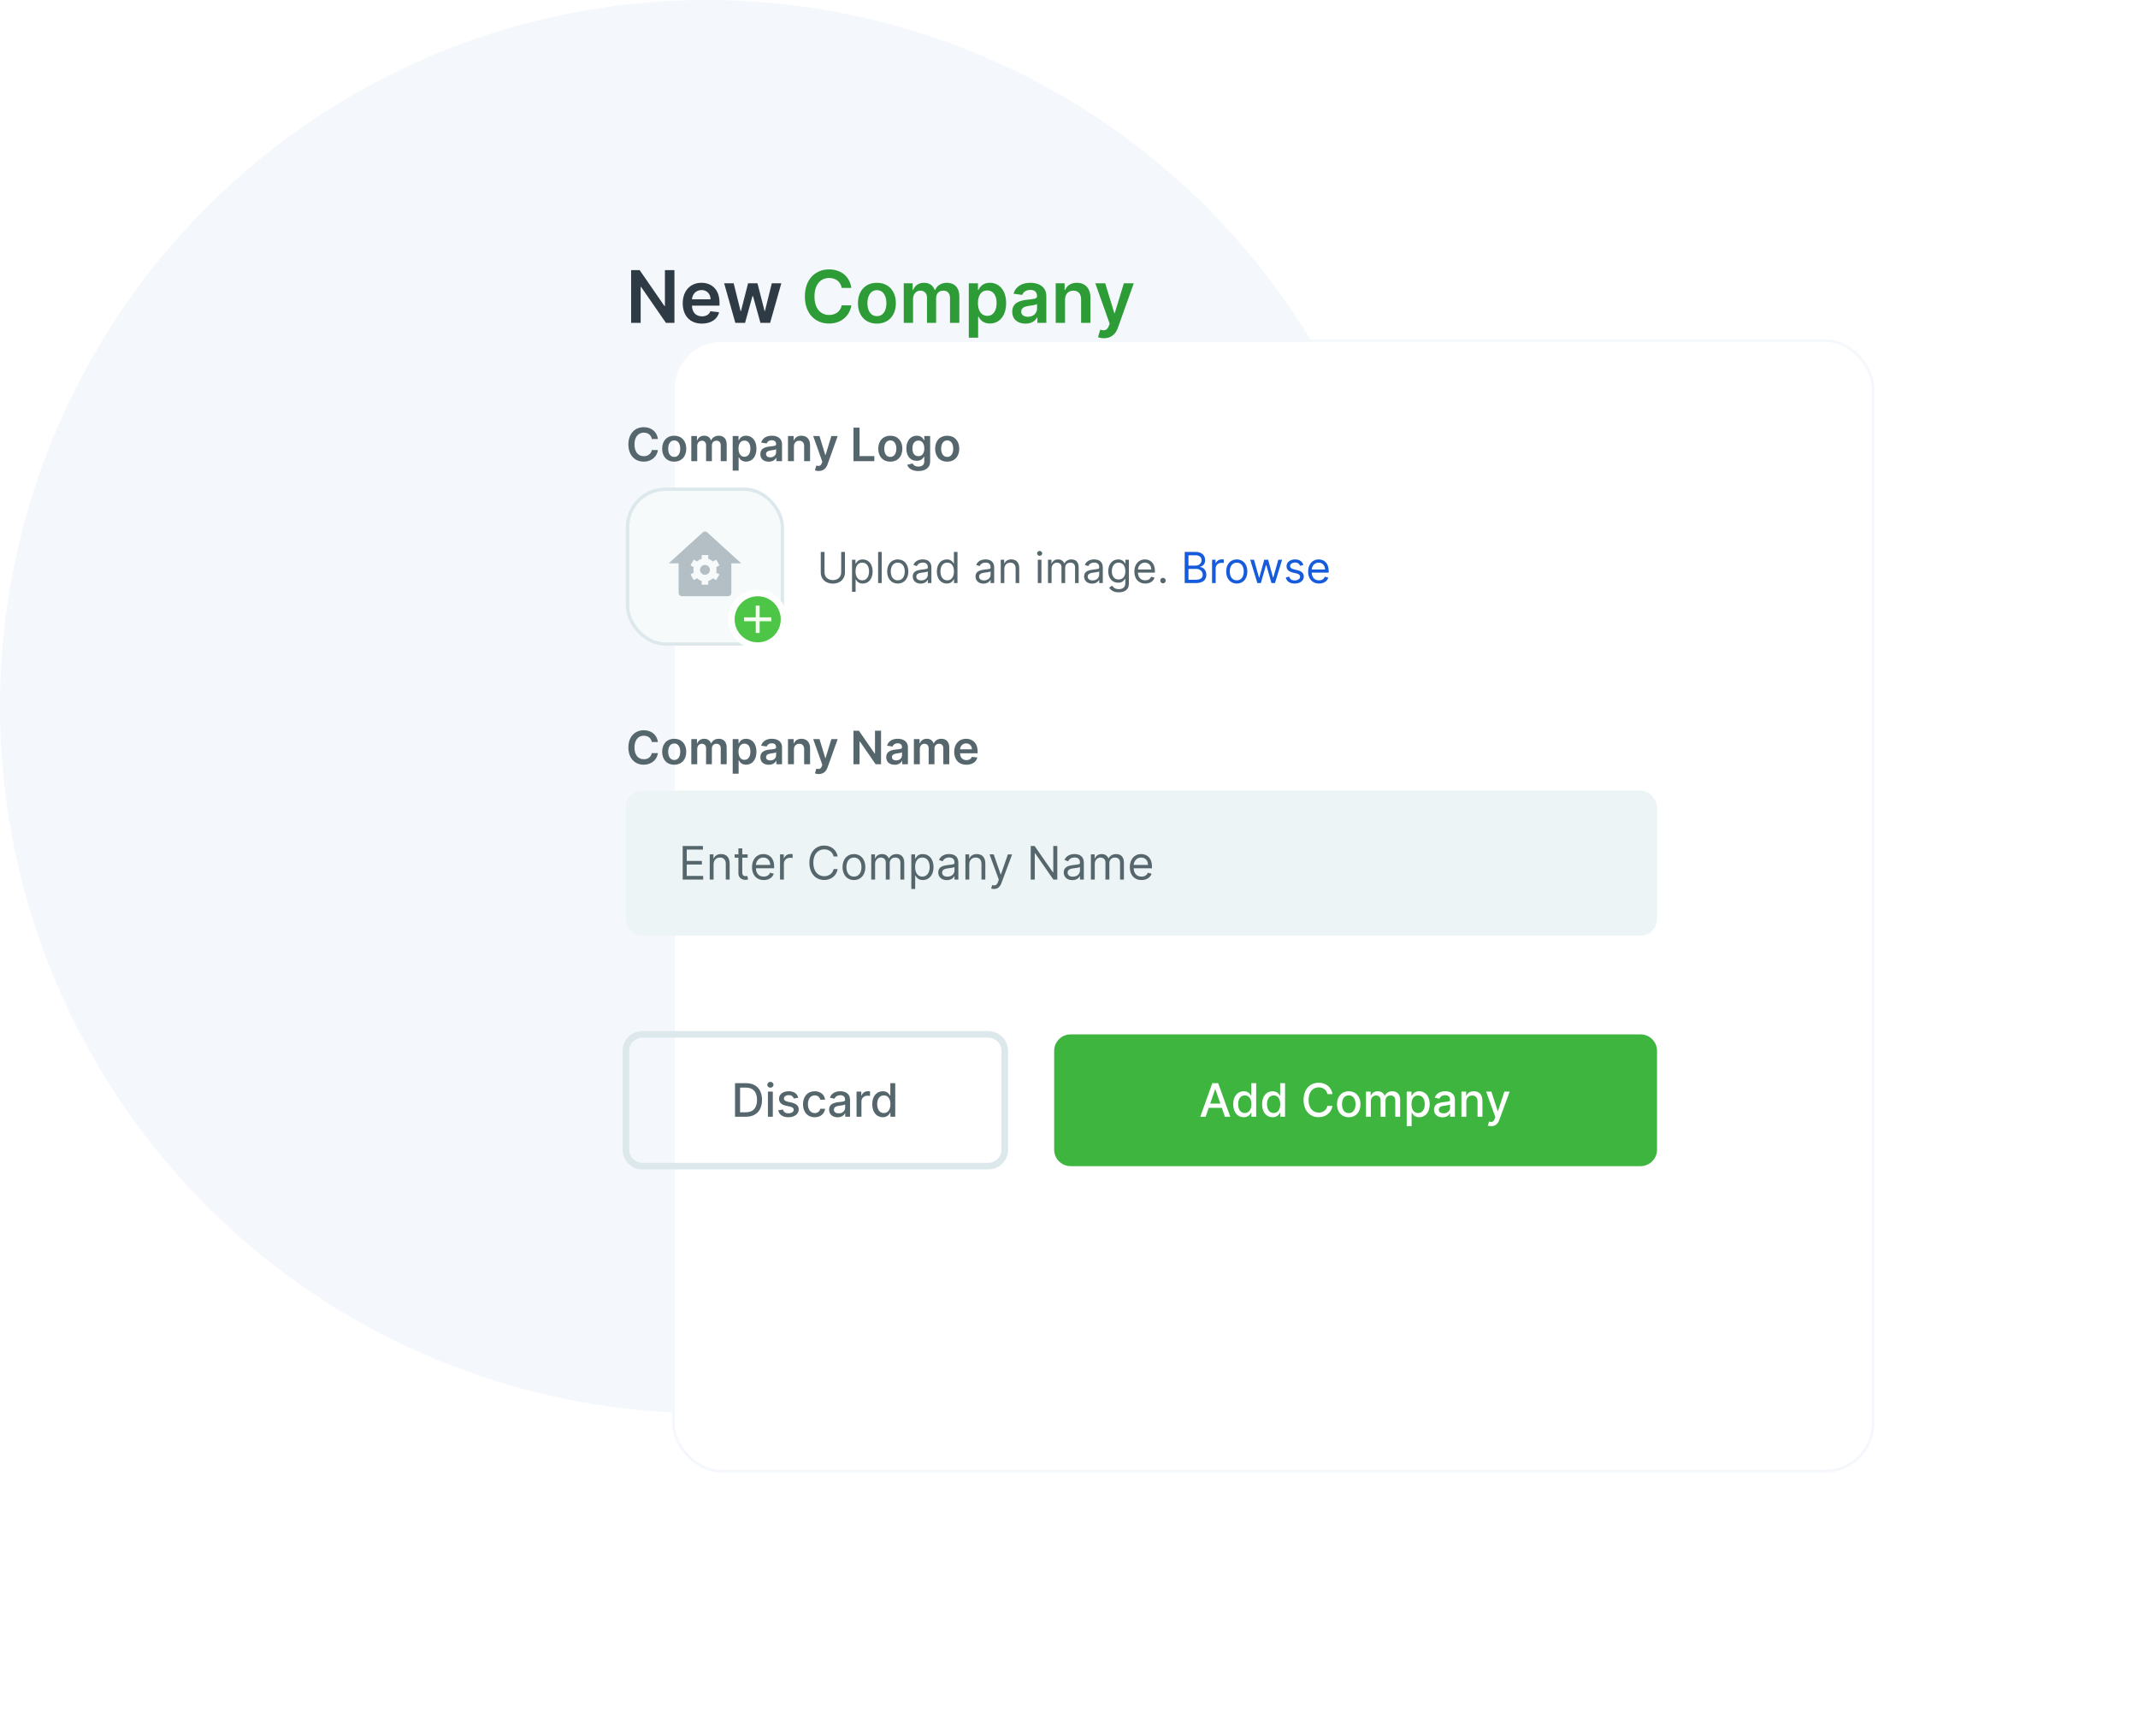 <svg width="649" height="527" viewBox="0 0 649 527" fill="none" xmlns="http://www.w3.org/2000/svg">
<circle cx="214.5" cy="214.5" r="214.5" fill="#F4F7FB"/>
<g filter="url(#filter0_d)">
<rect x="164" y="43" width="365" height="344" rx="15" fill="white"/>
<rect x="164.4" y="43.4" width="364.2" height="343.2" rx="14.6" stroke="#F4F7FB" stroke-width="0.8"/>
</g>
<path d="M204.727 82H201.844V92.906H201.703L194.172 82H191.578V98H194.477V87.102H194.609L202.148 98H204.727V82ZM213.072 98.234C215.869 98.234 217.791 96.867 218.291 94.781L215.65 94.484C215.268 95.5 214.33 96.031 213.111 96.031C211.283 96.031 210.072 94.828 210.049 92.773H218.408V91.906C218.408 87.695 215.877 85.844 212.924 85.844C209.486 85.844 207.244 88.367 207.244 92.07C207.244 95.836 209.455 98.234 213.072 98.234ZM210.057 90.867C210.143 89.336 211.275 88.047 212.963 88.047C214.588 88.047 215.682 89.234 215.697 90.867H210.057ZM223.213 98H226.166L228.416 89.891H228.58L230.83 98H233.775L237.174 86H234.283L232.205 94.391H232.088L229.932 86H227.08L224.924 94.438H224.814L222.705 86H219.822L223.213 98Z" fill="#2E3B44"/>
<path d="M258.426 87.398C257.934 83.844 255.199 81.781 251.652 81.781C247.473 81.781 244.324 84.828 244.324 90C244.324 95.164 247.434 98.219 251.652 98.219C255.457 98.219 257.98 95.758 258.426 92.703L255.504 92.688C255.137 94.562 253.605 95.617 251.691 95.617C249.098 95.617 247.238 93.672 247.238 90C247.238 86.391 249.082 84.383 251.699 84.383C253.645 84.383 255.168 85.484 255.504 87.398H258.426ZM266.189 98.234C269.705 98.234 271.939 95.758 271.939 92.047C271.939 88.328 269.705 85.844 266.189 85.844C262.674 85.844 260.439 88.328 260.439 92.047C260.439 95.758 262.674 98.234 266.189 98.234ZM266.205 95.969C264.26 95.969 263.307 94.234 263.307 92.039C263.307 89.844 264.26 88.086 266.205 88.086C268.119 88.086 269.072 89.844 269.072 92.039C269.072 94.234 268.119 95.969 266.205 95.969ZM274.34 98H277.168V90.703C277.168 89.227 278.152 88.227 279.371 88.227C280.566 88.227 281.387 89.031 281.387 90.266V98H284.16V90.516C284.16 89.164 284.965 88.227 286.332 88.227C287.473 88.227 288.379 88.898 288.379 90.383V98H291.215V89.945C291.215 87.266 289.668 85.844 287.465 85.844C285.723 85.844 284.395 86.703 283.863 88.039H283.738C283.277 86.68 282.113 85.844 280.496 85.844C278.887 85.844 277.684 86.672 277.184 88.039H277.043V86H274.34V98ZM294.084 102.5H296.912V96.109H297.029C297.475 96.984 298.404 98.211 300.467 98.211C303.295 98.211 305.412 95.969 305.412 92.016C305.412 88.016 303.232 85.844 300.459 85.844C298.342 85.844 297.459 87.117 297.029 87.984H296.865V86H294.084V102.5ZM296.857 92C296.857 89.672 297.857 88.164 299.678 88.164C301.561 88.164 302.529 89.766 302.529 92C302.529 94.25 301.545 95.891 299.678 95.891C297.873 95.891 296.857 94.328 296.857 92ZM311.287 98.242C313.17 98.242 314.295 97.359 314.811 96.352H314.904V98H317.623V89.969C317.623 86.797 315.037 85.844 312.748 85.844C310.225 85.844 308.287 86.969 307.662 89.156L310.303 89.531C310.584 88.711 311.381 88.008 312.764 88.008C314.076 88.008 314.795 88.68 314.795 89.859V89.906C314.795 90.719 313.943 90.758 311.826 90.984C309.498 91.234 307.271 91.93 307.271 94.633C307.271 96.992 308.998 98.242 311.287 98.242ZM312.021 96.164C310.842 96.164 309.998 95.625 309.998 94.586C309.998 93.5 310.943 93.047 312.209 92.867C312.951 92.766 314.436 92.578 314.803 92.281V93.695C314.803 95.031 313.725 96.164 312.021 96.164ZM323.295 90.969C323.295 89.234 324.342 88.234 325.834 88.234C327.295 88.234 328.17 89.195 328.17 90.797V98H330.998V90.359C331.006 87.484 329.365 85.844 326.889 85.844C325.092 85.844 323.857 86.703 323.311 88.039H323.17V86H320.467V98H323.295V90.969ZM335.1 102.672C337.287 102.672 338.646 101.453 339.318 99.562L344.162 86H341.154L338.381 95.062H338.256L335.49 86H332.49L336.842 98.25L336.561 99.016C336.029 100.336 335.209 100.445 333.975 100.086L333.318 102.352C333.639 102.484 334.271 102.672 335.1 102.672Z" fill="#2D9B36"/>
<path d="M320 319C320 316.239 322.239 314 325 314H498C500.761 314 503 316.239 503 319V349C503 351.761 500.761 354 498 354H325C322.239 354 320 351.761 320 349V319Z" fill="#3EB53E"/>
<path d="M365.979 339L366.913 336.305H370.891L371.82 339H373.451L369.787 328.818H368.012L364.348 339H365.979ZM367.361 335.013L368.862 330.668H368.942L370.443 335.013H367.361ZM377.538 339.149C378.93 339.149 379.477 338.299 379.745 337.812H379.869V339H381.321V328.818H379.835V332.602H379.745C379.477 332.129 378.969 331.264 377.548 331.264C375.703 331.264 374.346 332.721 374.346 335.197C374.346 337.668 375.683 339.149 377.538 339.149ZM377.866 337.881C376.538 337.881 375.847 336.713 375.847 335.182C375.847 333.665 376.523 332.527 377.866 332.527C379.163 332.527 379.859 333.586 379.859 335.182C379.859 336.788 379.148 337.881 377.866 337.881ZM386.301 339.149C387.693 339.149 388.24 338.299 388.509 337.812H388.633V339H390.085V328.818H388.598V332.602H388.509C388.24 332.129 387.733 331.264 386.311 331.264C384.467 331.264 383.11 332.721 383.11 335.197C383.11 337.668 384.447 339.149 386.301 339.149ZM386.629 337.881C385.302 337.881 384.611 336.713 384.611 335.182C384.611 333.665 385.287 332.527 386.629 332.527C387.927 332.527 388.623 333.586 388.623 335.182C388.623 336.788 387.912 337.881 386.629 337.881ZM404.487 332.129C404.139 329.952 402.434 328.679 400.281 328.679C397.646 328.679 395.703 330.653 395.703 333.909C395.703 337.165 397.637 339.139 400.281 339.139C402.519 339.139 404.154 337.737 404.487 335.724L402.936 335.719C402.673 337.021 401.579 337.737 400.291 337.737C398.546 337.737 397.229 336.4 397.229 333.909C397.229 331.438 398.541 330.081 400.296 330.081C401.594 330.081 402.683 330.812 402.936 332.129H404.487ZM409.423 339.154C411.576 339.154 412.983 337.578 412.983 335.217C412.983 332.84 411.576 331.264 409.423 331.264C407.27 331.264 405.863 332.84 405.863 335.217C405.863 337.578 407.27 339.154 409.423 339.154ZM409.428 337.906C408.021 337.906 407.365 336.678 407.365 335.212C407.365 333.75 408.021 332.507 409.428 332.507C410.825 332.507 411.481 333.75 411.481 335.212C411.481 336.678 410.825 337.906 409.428 337.906ZM414.642 339H416.128V334.292C416.128 333.263 416.849 332.547 417.694 332.547C418.52 332.547 419.091 333.094 419.091 333.924V339H420.573V334.133C420.573 333.213 421.135 332.547 422.104 332.547C422.89 332.547 423.536 332.984 423.536 334.018V339H425.023V333.879C425.023 332.134 424.048 331.264 422.666 331.264C421.567 331.264 420.742 331.791 420.374 332.607H420.295C419.961 331.771 419.26 331.264 418.241 331.264C417.232 331.264 416.481 331.766 416.163 332.607H416.069V331.364H414.642V339ZM427.015 341.864H428.501V337.812H428.591C428.859 338.299 429.406 339.149 430.798 339.149C432.648 339.149 433.99 337.668 433.99 335.197C433.99 332.721 432.628 331.264 430.783 331.264C429.366 331.264 428.854 332.129 428.591 332.602H428.467V331.364H427.015V341.864ZM428.472 335.182C428.472 333.586 429.168 332.527 430.465 332.527C431.812 332.527 432.489 333.665 432.489 335.182C432.489 336.713 431.793 337.881 430.465 337.881C429.188 337.881 428.472 336.788 428.472 335.182ZM437.878 339.169C439.141 339.169 439.852 338.528 440.135 337.956H440.195V339H441.646V333.929C441.646 331.707 439.896 331.264 438.683 331.264C437.301 331.264 436.028 331.821 435.531 333.213L436.928 333.531C437.147 332.989 437.704 332.467 438.703 332.467C439.663 332.467 440.155 332.969 440.155 333.835V333.869C440.155 334.411 439.598 334.401 438.226 334.56C436.779 334.729 435.298 335.107 435.298 336.842C435.298 338.344 436.426 339.169 437.878 339.169ZM438.201 337.976C437.361 337.976 436.754 337.598 436.754 336.862C436.754 336.067 437.46 335.783 438.32 335.669C438.803 335.604 439.946 335.475 440.16 335.261V336.246C440.16 337.151 439.439 337.976 438.201 337.976ZM445.113 334.466C445.113 333.248 445.858 332.552 446.893 332.552C447.902 332.552 448.513 333.213 448.513 334.322V339H450V334.143C450 332.254 448.961 331.264 447.4 331.264C446.251 331.264 445.501 331.796 445.148 332.607H445.053V331.364H443.626V339H445.113V334.466ZM452.66 341.864C453.888 341.864 454.663 341.222 455.106 340.019L458.263 331.379L456.657 331.364L454.723 337.29H454.643L452.709 331.364H451.118L453.912 339.099L453.729 339.607C453.351 340.621 452.819 340.705 452.003 340.482L451.645 341.7C451.824 341.779 452.212 341.864 452.66 341.864Z" fill="white"/>
<path d="M226.415 339C229.517 339 231.312 337.076 231.312 333.894C231.312 330.727 229.517 328.818 226.519 328.818H223.119V339H226.415ZM224.655 337.658V330.161H226.425C228.652 330.161 229.8 331.493 229.8 333.894C229.8 336.305 228.652 337.658 226.33 337.658H224.655ZM233.103 339H234.589V331.364H233.103V339ZM233.854 330.185C234.366 330.185 234.793 329.788 234.793 329.3C234.793 328.813 234.366 328.411 233.854 328.411C233.336 328.411 232.914 328.813 232.914 329.3C232.914 329.788 233.336 330.185 233.854 330.185ZM242.311 333.228C242.003 332.04 241.074 331.264 239.423 331.264C237.698 331.264 236.475 332.174 236.475 333.526C236.475 334.61 237.131 335.331 238.563 335.649L239.855 335.933C240.591 336.097 240.934 336.425 240.934 336.902C240.934 337.494 240.303 337.956 239.328 337.956C238.439 337.956 237.867 337.573 237.688 336.822L236.251 337.041C236.5 338.393 237.623 339.154 239.338 339.154C241.183 339.154 242.461 338.175 242.461 336.793C242.461 335.714 241.775 335.048 240.373 334.724L239.159 334.446C238.319 334.247 237.956 333.964 237.961 333.447C237.956 332.86 238.593 332.442 239.438 332.442C240.363 332.442 240.79 332.955 240.964 333.467L242.311 333.228ZM247.312 339.154C249.116 339.154 250.285 338.07 250.449 336.584H249.002C248.813 337.409 248.172 337.896 247.322 337.896C246.064 337.896 245.253 336.847 245.253 335.182C245.253 333.546 246.079 332.517 247.322 332.517C248.266 332.517 248.843 333.114 249.002 333.83H250.449C250.29 332.288 249.032 331.264 247.297 331.264C245.144 331.264 243.752 332.885 243.752 335.217C243.752 337.518 245.094 339.154 247.312 339.154ZM254.261 339.169C255.523 339.169 256.234 338.528 256.518 337.956H256.577V339H258.029V333.929C258.029 331.707 256.279 331.264 255.066 331.264C253.684 331.264 252.411 331.821 251.914 333.213L253.311 333.531C253.53 332.989 254.087 332.467 255.086 332.467C256.045 332.467 256.538 332.969 256.538 333.835V333.869C256.538 334.411 255.981 334.401 254.609 334.56C253.162 334.729 251.68 335.107 251.68 336.842C251.68 338.344 252.809 339.169 254.261 339.169ZM254.584 337.976C253.744 337.976 253.137 337.598 253.137 336.862C253.137 336.067 253.843 335.783 254.703 335.669C255.185 335.604 256.329 335.475 256.543 335.261V336.246C256.543 337.151 255.822 337.976 254.584 337.976ZM260.009 339H261.496V334.337C261.496 333.337 262.266 332.616 263.32 332.616C263.628 332.616 263.976 332.671 264.096 332.706V331.284C263.947 331.264 263.653 331.249 263.464 331.249C262.569 331.249 261.804 331.756 261.525 332.577H261.446V331.364H260.009V339ZM267.967 339.149C269.359 339.149 269.906 338.299 270.175 337.812H270.299V339H271.751V328.818H270.264V332.602H270.175C269.906 332.129 269.399 331.264 267.977 331.264C266.133 331.264 264.776 332.721 264.776 335.197C264.776 337.668 266.113 339.149 267.967 339.149ZM268.295 337.881C266.968 337.881 266.277 336.713 266.277 335.182C266.277 333.665 266.953 332.527 268.295 332.527C269.593 332.527 270.289 333.586 270.289 335.182C270.289 336.788 269.578 337.881 268.295 337.881Z" fill="#56666D"/>
<path d="M195 315H300V313H195V315ZM304 319V349H306V319H304ZM300 353H195V355H300V353ZM191 349V319H189V349H191ZM195 353C192.791 353 191 351.209 191 349H189C189 352.314 191.686 355 195 355V353ZM304 349C304 351.209 302.209 353 300 353V355C303.314 355 306 352.314 306 349H304ZM300 315C302.209 315 304 316.791 304 319H306C306 315.686 303.314 313 300 313V315ZM195 313C191.686 313 189 315.686 189 319H191C191 316.791 192.791 315 195 315V313Z" fill="#DCE8EB"/>
<path d="M255.349 167.545V173.713C255.349 175.098 254.398 176.095 252.82 176.095C251.241 176.095 250.29 175.098 250.29 173.713V167.545H249.145V173.805C249.145 175.744 250.594 177.166 252.82 177.166C255.045 177.166 256.494 175.744 256.494 173.805V167.545H255.349ZM258.633 179.659H259.722V175.911H259.815C260.055 176.298 260.516 177.148 261.883 177.148C263.656 177.148 264.893 175.726 264.893 173.473C264.893 171.239 263.656 169.817 261.864 169.817C260.479 169.817 260.055 170.666 259.815 171.036H259.685V169.909H258.633V179.659ZM259.704 173.455C259.704 171.866 260.406 170.795 261.735 170.795C263.12 170.795 263.803 171.959 263.803 173.455C263.803 174.969 263.102 176.169 261.735 176.169C260.424 176.169 259.704 175.061 259.704 173.455ZM267.644 167.545H266.555V177H267.644V167.545ZM272.52 177.148C274.441 177.148 275.733 175.689 275.733 173.491C275.733 171.276 274.441 169.817 272.52 169.817C270.6 169.817 269.307 171.276 269.307 173.491C269.307 175.689 270.6 177.148 272.52 177.148ZM272.52 176.169C271.062 176.169 270.397 174.913 270.397 173.491C270.397 172.07 271.062 170.795 272.52 170.795C273.979 170.795 274.644 172.07 274.644 173.491C274.644 174.913 273.979 176.169 272.52 176.169ZM279.483 177.166C280.72 177.166 281.367 176.501 281.588 176.04H281.644V177H282.733V172.328C282.733 170.075 281.016 169.817 280.111 169.817C279.04 169.817 277.821 170.186 277.267 171.479L278.301 171.848C278.541 171.331 279.109 170.777 280.148 170.777C281.15 170.777 281.644 171.308 281.644 172.217V172.254C281.644 172.781 281.108 172.734 279.816 172.901C278.5 173.071 277.064 173.362 277.064 174.987C277.064 176.372 278.135 177.166 279.483 177.166ZM279.649 176.188C278.782 176.188 278.154 175.8 278.154 175.043C278.154 174.212 278.911 173.953 279.76 173.842C280.222 173.787 281.459 173.658 281.644 173.436V174.433C281.644 175.32 280.942 176.188 279.649 176.188ZM287.399 177.148C288.766 177.148 289.227 176.298 289.468 175.911H289.597V177H290.649V167.545H289.56V171.036H289.468C289.227 170.666 288.803 169.817 287.418 169.817C285.627 169.817 284.389 171.239 284.389 173.473C284.389 175.726 285.627 177.148 287.399 177.148ZM287.547 176.169C286.181 176.169 285.479 174.969 285.479 173.455C285.479 171.959 286.162 170.795 287.547 170.795C288.877 170.795 289.578 171.866 289.578 173.455C289.578 175.061 288.858 176.169 287.547 176.169ZM298.539 177.166C299.776 177.166 300.422 176.501 300.644 176.04H300.699V177H301.789V172.328C301.789 170.075 300.072 169.817 299.167 169.817C298.096 169.817 296.877 170.186 296.323 171.479L297.357 171.848C297.597 171.331 298.165 170.777 299.204 170.777C300.205 170.777 300.699 171.308 300.699 172.217V172.254C300.699 172.781 300.164 172.734 298.871 172.901C297.556 173.071 296.12 173.362 296.12 174.987C296.12 176.372 297.191 177.166 298.539 177.166ZM298.705 176.188C297.837 176.188 297.209 175.8 297.209 175.043C297.209 174.212 297.966 173.953 298.816 173.842C299.278 173.787 300.515 173.658 300.699 173.436V174.433C300.699 175.32 299.998 176.188 298.705 176.188ZM304.867 172.734C304.867 171.497 305.633 170.795 306.677 170.795C307.688 170.795 308.302 171.456 308.302 172.568V177H309.391V172.494C309.391 170.685 308.426 169.817 306.991 169.817C305.919 169.817 305.255 170.297 304.922 171.017H304.83V169.909H303.777V177H304.867V172.734ZM315.038 177H316.128V169.909H315.038V177ZM315.592 168.727C316.017 168.727 316.368 168.395 316.368 167.989C316.368 167.582 316.017 167.25 315.592 167.25C315.167 167.25 314.817 167.582 314.817 167.989C314.817 168.395 315.167 168.727 315.592 168.727ZM318.123 177H319.213V172.568C319.213 171.529 319.97 170.795 320.819 170.795C321.646 170.795 322.223 171.336 322.223 172.143V177H323.331V172.384C323.331 171.469 323.903 170.795 324.9 170.795C325.676 170.795 326.34 171.206 326.34 172.254V177H327.43V172.254C327.43 170.588 326.534 169.817 325.269 169.817C324.254 169.817 323.511 170.283 323.146 171.017H323.072C322.721 170.26 322.103 169.817 321.17 169.817C320.247 169.817 319.563 170.26 319.268 171.017H319.176V169.909H318.123V177ZM331.509 177.166C332.746 177.166 333.392 176.501 333.614 176.04H333.669V177H334.759V172.328C334.759 170.075 333.041 169.817 332.136 169.817C331.065 169.817 329.847 170.186 329.293 171.479L330.327 171.848C330.567 171.331 331.135 170.777 332.173 170.777C333.175 170.777 333.669 171.308 333.669 172.217V172.254C333.669 172.781 333.134 172.734 331.841 172.901C330.525 173.071 329.09 173.362 329.09 174.987C329.09 176.372 330.161 177.166 331.509 177.166ZM331.675 176.188C330.807 176.188 330.179 175.8 330.179 175.043C330.179 174.212 330.936 173.953 331.786 173.842C332.247 173.787 333.484 173.658 333.669 173.436V174.433C333.669 175.32 332.967 176.188 331.675 176.188ZM339.609 179.807C341.308 179.807 342.675 179.031 342.675 177.203V169.909H341.622V171.036H341.511C341.271 170.666 340.828 169.817 339.443 169.817C337.652 169.817 336.415 171.239 336.415 173.418C336.415 175.634 337.707 176.889 339.425 176.889C340.81 176.889 341.253 176.077 341.493 175.689H341.585V177.129C341.585 178.311 340.754 178.847 339.609 178.847C338.321 178.847 337.869 178.168 337.578 177.776L336.71 178.385C337.153 179.128 338.026 179.807 339.609 179.807ZM339.572 175.911C338.206 175.911 337.504 174.876 337.504 173.399C337.504 171.959 338.188 170.795 339.572 170.795C340.902 170.795 341.604 171.866 341.604 173.399C341.604 174.969 340.884 175.911 339.572 175.911ZM347.642 177.148C349.082 177.148 350.135 176.428 350.467 175.357L349.415 175.061C349.138 175.8 348.496 176.169 347.642 176.169C346.363 176.169 345.482 175.343 345.431 173.824H350.578V173.362C350.578 170.722 349.009 169.817 347.531 169.817C345.611 169.817 344.337 171.331 344.337 173.51C344.337 175.689 345.592 177.148 347.642 177.148ZM345.431 172.882C345.505 171.779 346.285 170.795 347.531 170.795C348.713 170.795 349.47 171.682 349.47 172.882H345.431ZM353.029 177.074C353.487 177.074 353.86 176.7 353.86 176.243C353.86 175.786 353.487 175.412 353.029 175.412C352.572 175.412 352.199 175.786 352.199 176.243C352.199 176.7 352.572 177.074 353.029 177.074Z" fill="#56666D"/>
<path d="M359.619 177H363.036C365.27 177 366.193 175.911 366.193 174.489C366.193 172.993 365.159 172.18 364.291 172.125V172.033C365.104 171.811 365.824 171.276 365.824 170.057C365.824 168.672 364.901 167.545 362.925 167.545H359.619V177ZM360.764 175.984V172.697H363.091C364.328 172.697 365.104 173.528 365.104 174.489C365.104 175.32 364.531 175.984 363.036 175.984H360.764ZM360.764 171.7V168.561H362.925C364.181 168.561 364.735 169.226 364.735 170.057C364.735 171.054 363.922 171.7 362.888 171.7H360.764ZM367.927 177H369.016V172.513C369.016 171.553 369.773 170.851 370.808 170.851C371.098 170.851 371.398 170.906 371.472 170.925V169.817C371.348 169.808 371.061 169.798 370.9 169.798C370.05 169.798 369.312 170.278 369.053 170.98H368.979V169.909H367.927V177ZM375.429 177.148C377.349 177.148 378.642 175.689 378.642 173.491C378.642 171.276 377.349 169.817 375.429 169.817C373.508 169.817 372.216 171.276 372.216 173.491C372.216 175.689 373.508 177.148 375.429 177.148ZM375.429 176.169C373.97 176.169 373.305 174.913 373.305 173.491C373.305 172.07 373.97 170.795 375.429 170.795C376.887 170.795 377.552 172.07 377.552 173.491C377.552 174.913 376.887 176.169 375.429 176.169ZM381.67 177H382.741L384.292 171.553H384.403L385.954 177H387.025L389.186 169.909H388.041L386.508 175.32H386.434L384.939 169.909H383.775L382.261 175.338H382.187L380.654 169.909H379.51L381.67 177ZM395.649 171.497C395.307 170.491 394.541 169.817 393.137 169.817C391.642 169.817 390.534 170.666 390.534 171.866C390.534 172.845 391.115 173.501 392.417 173.805L393.599 174.082C394.315 174.249 394.652 174.59 394.652 175.08C394.652 175.689 394.005 176.188 392.99 176.188C392.099 176.188 391.54 175.804 391.346 175.043L390.312 175.301C390.566 176.506 391.559 177.148 393.008 177.148C394.656 177.148 395.778 176.248 395.778 175.024C395.778 174.036 395.159 173.413 393.895 173.104L392.842 172.845C392.002 172.637 391.623 172.356 391.623 171.811C391.623 171.202 392.27 170.759 393.137 170.759C394.088 170.759 394.481 171.285 394.67 171.774L395.649 171.497ZM400.391 177.148C401.831 177.148 402.884 176.428 403.216 175.357L402.164 175.061C401.887 175.8 401.245 176.169 400.391 176.169C399.112 176.169 398.231 175.343 398.18 173.824H403.327V173.362C403.327 170.722 401.758 169.817 400.28 169.817C398.36 169.817 397.086 171.331 397.086 173.51C397.086 175.689 398.341 177.148 400.391 177.148ZM398.18 172.882C398.254 171.779 399.034 170.795 400.28 170.795C401.462 170.795 402.219 171.682 402.219 172.882H398.18Z" fill="#155BDB"/>
<rect x="190.5" y="148.5" width="47" height="47" rx="11.5" fill="#F6FAFA" stroke="#DCE8EB"/>
<circle cx="230" cy="188" r="8" fill="#4DC647" stroke="white" stroke-width="2"/>
<path d="M229.407 187.407V183.851H230.592V187.407H234.148V188.592H230.592V192.148H229.407V188.592H225.852V187.407H229.407Z" fill="#F2FDED"/>
<path d="M222 180C222 180.265 221.895 180.519 221.707 180.707C221.52 180.895 221.265 181 221 181H207C206.735 181 206.48 180.895 206.293 180.707C206.105 180.519 206 180.265 206 180V171H203L213.327 161.612C213.511 161.444 213.751 161.352 214 161.352C214.249 161.352 214.489 161.444 214.673 161.612L225 171H222V180ZM210.592 173.808L209.601 174.38L210.601 176.113L211.594 175.54C211.992 175.917 212.474 176.194 212.999 176.351V177.496H215.001V176.35C215.526 176.194 216.008 175.916 216.406 175.54L217.398 176.112L218.4 174.38L217.409 173.808C217.536 173.275 217.536 172.721 217.409 172.188L218.4 171.615L217.4 169.882L216.407 170.455C216.008 170.078 215.526 169.801 215 169.645V168.5H212.998V169.644C212.473 169.8 211.991 170.078 211.593 170.455L210.601 169.882L209.6 171.616L210.591 172.188C210.464 172.721 210.464 173.275 210.591 173.808H210.592ZM214 174.498C213.803 174.498 213.608 174.459 213.426 174.384C213.244 174.309 213.078 174.198 212.939 174.059C212.799 173.92 212.689 173.755 212.613 173.573C212.538 173.391 212.499 173.195 212.498 172.998C212.498 172.801 212.537 172.606 212.612 172.424C212.688 172.242 212.798 172.077 212.937 171.937C213.077 171.798 213.242 171.687 213.424 171.612C213.606 171.536 213.801 171.497 213.998 171.497C214.396 171.497 214.777 171.654 215.059 171.936C215.34 172.217 215.499 172.598 215.499 172.996C215.499 173.394 215.341 173.775 215.06 174.057C214.779 174.338 214.398 174.497 214 174.497V174.498Z" fill="#B3BFC5"/>
<path d="M199.719 133.254C199.406 130.991 197.666 129.679 195.409 129.679C192.749 129.679 190.746 131.618 190.746 134.909C190.746 138.195 192.724 140.139 195.409 140.139C197.83 140.139 199.436 138.573 199.719 136.629L197.86 136.619C197.626 137.812 196.652 138.484 195.434 138.484C193.783 138.484 192.6 137.246 192.6 134.909C192.6 132.612 193.773 131.335 195.439 131.335C196.677 131.335 197.646 132.036 197.86 133.254H199.719ZM204.66 140.149C206.897 140.149 208.319 138.573 208.319 136.212C208.319 133.845 206.897 132.264 204.66 132.264C202.423 132.264 201.001 133.845 201.001 136.212C201.001 138.573 202.423 140.149 204.66 140.149ZM204.67 138.707C203.432 138.707 202.825 137.604 202.825 136.207C202.825 134.81 203.432 133.691 204.67 133.691C205.888 133.691 206.494 134.81 206.494 136.207C206.494 137.604 205.888 138.707 204.67 138.707ZM209.847 140H211.646V135.357C211.646 134.417 212.273 133.781 213.048 133.781C213.809 133.781 214.331 134.293 214.331 135.078V140H216.096V135.237C216.096 134.377 216.608 133.781 217.478 133.781C218.204 133.781 218.781 134.208 218.781 135.153V140H220.585V134.874C220.585 133.169 219.601 132.264 218.199 132.264C217.09 132.264 216.245 132.811 215.907 133.661H215.827C215.534 132.796 214.793 132.264 213.764 132.264C212.74 132.264 211.974 132.791 211.656 133.661H211.567V132.364H209.847V140ZM222.411 142.864H224.211V138.797H224.285C224.569 139.354 225.16 140.134 226.473 140.134C228.273 140.134 229.62 138.707 229.62 136.192C229.62 133.646 228.233 132.264 226.468 132.264C225.121 132.264 224.559 133.075 224.285 133.626H224.181V132.364H222.411V142.864ZM224.176 136.182C224.176 134.7 224.812 133.741 225.971 133.741C227.169 133.741 227.785 134.76 227.785 136.182C227.785 137.614 227.159 138.658 225.971 138.658C224.822 138.658 224.176 137.663 224.176 136.182ZM233.358 140.154C234.557 140.154 235.273 139.592 235.601 138.951H235.66V140H237.39V134.889C237.39 132.871 235.745 132.264 234.288 132.264C232.682 132.264 231.449 132.98 231.052 134.372L232.732 134.611C232.911 134.089 233.418 133.641 234.298 133.641C235.133 133.641 235.591 134.069 235.591 134.82V134.849C235.591 135.366 235.049 135.391 233.702 135.536C232.22 135.695 230.803 136.137 230.803 137.857C230.803 139.359 231.902 140.154 233.358 140.154ZM233.826 138.832C233.075 138.832 232.538 138.489 232.538 137.827C232.538 137.136 233.14 136.848 233.945 136.734C234.417 136.669 235.362 136.55 235.596 136.361V137.261C235.596 138.111 234.91 138.832 233.826 138.832ZM241 135.526C241 134.422 241.666 133.786 242.616 133.786C243.545 133.786 244.102 134.397 244.102 135.416V140H245.902V135.138C245.907 133.308 244.863 132.264 243.287 132.264C242.143 132.264 241.358 132.811 241.01 133.661H240.92V132.364H239.2V140H241V135.526ZM248.512 142.973C249.904 142.973 250.769 142.197 251.197 140.994L254.279 132.364H252.365L250.6 138.131H250.52L248.76 132.364H246.851L249.621 140.159L249.442 140.646C249.104 141.487 248.581 141.556 247.796 141.327L247.378 142.769C247.582 142.854 247.985 142.973 248.512 142.973ZM259.077 140H265.405V138.454H260.921V129.818H259.077V140ZM270.258 140.149C272.495 140.149 273.917 138.573 273.917 136.212C273.917 133.845 272.495 132.264 270.258 132.264C268.02 132.264 266.599 133.845 266.599 136.212C266.599 138.573 268.02 140.149 270.258 140.149ZM270.268 138.707C269.03 138.707 268.423 137.604 268.423 136.207C268.423 134.81 269.03 133.691 270.268 133.691C271.486 133.691 272.092 134.81 272.092 136.207C272.092 137.604 271.486 138.707 270.268 138.707ZM278.765 142.993C280.828 142.993 282.35 142.048 282.35 140.124V132.364H280.575V133.626H280.475C280.202 133.075 279.63 132.264 278.283 132.264C276.518 132.264 275.131 133.646 275.131 136.157C275.131 138.648 276.518 139.891 278.278 139.891C279.586 139.891 280.197 139.19 280.475 138.628H280.565V140.075C280.565 141.168 279.819 141.631 278.795 141.631C277.711 141.631 277.234 141.119 277.015 140.701L275.395 141.094C275.723 142.133 276.821 142.993 278.765 142.993ZM278.78 138.479C277.592 138.479 276.966 137.554 276.966 136.147C276.966 134.76 277.582 133.741 278.78 133.741C279.939 133.741 280.575 134.7 280.575 136.147C280.575 137.604 279.929 138.479 278.78 138.479ZM287.525 140.149C289.762 140.149 291.184 138.573 291.184 136.212C291.184 133.845 289.762 132.264 287.525 132.264C285.288 132.264 283.866 133.845 283.866 136.212C283.866 138.573 285.288 140.149 287.525 140.149ZM287.535 138.707C286.297 138.707 285.691 137.604 285.691 136.207C285.691 134.81 286.297 133.691 287.535 133.691C288.753 133.691 289.36 134.81 289.36 136.207C289.36 137.604 288.753 138.707 287.535 138.707Z" fill="#56666D"/>
<path d="M199.719 225.254C199.406 222.991 197.666 221.679 195.409 221.679C192.749 221.679 190.746 223.618 190.746 226.909C190.746 230.195 192.724 232.139 195.409 232.139C197.83 232.139 199.436 230.573 199.719 228.629L197.86 228.619C197.626 229.812 196.652 230.484 195.434 230.484C193.783 230.484 192.6 229.246 192.6 226.909C192.6 224.612 193.773 223.335 195.439 223.335C196.677 223.335 197.646 224.036 197.86 225.254H199.719ZM204.66 232.149C206.897 232.149 208.319 230.573 208.319 228.212C208.319 225.845 206.897 224.264 204.66 224.264C202.423 224.264 201.001 225.845 201.001 228.212C201.001 230.573 202.423 232.149 204.66 232.149ZM204.67 230.707C203.432 230.707 202.825 229.604 202.825 228.207C202.825 226.81 203.432 225.691 204.67 225.691C205.888 225.691 206.494 226.81 206.494 228.207C206.494 229.604 205.888 230.707 204.67 230.707ZM209.847 232H211.646V227.357C211.646 226.417 212.273 225.781 213.048 225.781C213.809 225.781 214.331 226.293 214.331 227.078V232H216.096V227.237C216.096 226.377 216.608 225.781 217.478 225.781C218.204 225.781 218.781 226.208 218.781 227.153V232H220.585V226.874C220.585 225.169 219.601 224.264 218.199 224.264C217.09 224.264 216.245 224.811 215.907 225.661H215.827C215.534 224.796 214.793 224.264 213.764 224.264C212.74 224.264 211.974 224.791 211.656 225.661H211.567V224.364H209.847V232ZM222.411 234.864H224.211V230.797H224.285C224.569 231.354 225.16 232.134 226.473 232.134C228.273 232.134 229.62 230.707 229.62 228.192C229.62 225.646 228.233 224.264 226.468 224.264C225.121 224.264 224.559 225.075 224.285 225.626H224.181V224.364H222.411V234.864ZM224.176 228.182C224.176 226.7 224.812 225.741 225.971 225.741C227.169 225.741 227.785 226.76 227.785 228.182C227.785 229.614 227.159 230.658 225.971 230.658C224.822 230.658 224.176 229.663 224.176 228.182ZM233.358 232.154C234.557 232.154 235.273 231.592 235.601 230.951H235.66V232H237.39V226.889C237.39 224.871 235.745 224.264 234.288 224.264C232.682 224.264 231.449 224.98 231.052 226.372L232.732 226.611C232.911 226.089 233.418 225.641 234.298 225.641C235.133 225.641 235.591 226.069 235.591 226.82V226.849C235.591 227.366 235.049 227.391 233.702 227.536C232.22 227.695 230.803 228.137 230.803 229.857C230.803 231.359 231.902 232.154 233.358 232.154ZM233.826 230.832C233.075 230.832 232.538 230.489 232.538 229.827C232.538 229.136 233.14 228.848 233.945 228.734C234.417 228.669 235.362 228.55 235.596 228.361V229.261C235.596 230.111 234.91 230.832 233.826 230.832ZM241 227.526C241 226.422 241.666 225.786 242.616 225.786C243.545 225.786 244.102 226.397 244.102 227.416V232H245.902V227.138C245.907 225.308 244.863 224.264 243.287 224.264C242.143 224.264 241.358 224.811 241.01 225.661H240.92V224.364H239.2V232H241V227.526ZM248.512 234.973C249.904 234.973 250.769 234.197 251.197 232.994L254.279 224.364H252.365L250.6 230.131H250.52L248.76 224.364H246.851L249.621 232.159L249.442 232.646C249.104 233.487 248.581 233.556 247.796 233.327L247.378 234.769C247.582 234.854 247.985 234.973 248.512 234.973ZM267.444 221.818H265.609V228.759H265.52L260.727 221.818H259.077V232H260.921V225.065H261.006L265.803 232H267.444V221.818ZM271.571 232.154C272.77 232.154 273.485 231.592 273.814 230.951H273.873V232H275.603V226.889C275.603 224.871 273.958 224.264 272.501 224.264C270.895 224.264 269.662 224.98 269.265 226.372L270.945 226.611C271.124 226.089 271.631 225.641 272.511 225.641C273.346 225.641 273.804 226.069 273.804 226.82V226.849C273.804 227.366 273.262 227.391 271.914 227.536C270.433 227.695 269.016 228.137 269.016 229.857C269.016 231.359 270.115 232.154 271.571 232.154ZM272.039 230.832C271.288 230.832 270.751 230.489 270.751 229.827C270.751 229.136 271.353 228.848 272.158 228.734C272.63 228.669 273.575 228.55 273.809 228.361V229.261C273.809 230.111 273.123 230.832 272.039 230.832ZM277.413 232H279.213V227.357C279.213 226.417 279.839 225.781 280.615 225.781C281.375 225.781 281.897 226.293 281.897 227.078V232H283.662V227.237C283.662 226.377 284.174 225.781 285.044 225.781C285.77 225.781 286.347 226.208 286.347 227.153V232H288.152V226.874C288.152 225.169 287.167 224.264 285.765 224.264C284.657 224.264 283.811 224.811 283.473 225.661H283.394C283.1 224.796 282.36 224.264 281.331 224.264C280.306 224.264 279.541 224.791 279.223 225.661H279.133V224.364H277.413V232ZM293.358 232.149C295.138 232.149 296.361 231.279 296.679 229.952L294.999 229.763C294.755 230.409 294.159 230.747 293.383 230.747C292.22 230.747 291.449 229.982 291.434 228.674H296.754V228.122C296.754 225.442 295.143 224.264 293.264 224.264C291.076 224.264 289.649 225.87 289.649 228.227C289.649 230.623 291.056 232.149 293.358 232.149ZM291.439 227.461C291.494 226.487 292.215 225.666 293.289 225.666C294.323 225.666 295.019 226.422 295.029 227.461H291.439Z" fill="#56666D"/>
<rect x="190" y="240" width="313" height="44" rx="5" fill="#EDF4F5"/>
<path d="M207.233 267H213.457V265.906H208.466V262.446H213.06V261.352H208.466V257.912H213.378V256.818H207.233V267ZM216.614 262.406C216.614 261.074 217.44 260.318 218.563 260.318C219.652 260.318 220.313 261.029 220.313 262.227V267H221.487V262.148C221.487 260.199 220.447 259.264 218.901 259.264C217.748 259.264 217.032 259.781 216.674 260.557H216.575V259.364H215.441V267H216.614V262.406ZM226.952 259.364H225.321V257.534H224.148V259.364H222.994V260.358H224.148V265.131C224.148 266.463 225.221 267.099 226.216 267.099C226.653 267.099 226.932 267.02 227.091 266.96L226.852 265.906C226.753 265.926 226.594 265.966 226.335 265.966C225.818 265.966 225.321 265.807 225.321 264.812V260.358H226.952V259.364ZM231.836 267.159C233.387 267.159 234.521 266.384 234.879 265.23L233.745 264.912C233.447 265.707 232.756 266.105 231.836 266.105C230.459 266.105 229.509 265.215 229.455 263.58H234.998V263.082C234.998 260.239 233.308 259.264 231.717 259.264C229.649 259.264 228.276 260.895 228.276 263.241C228.276 265.588 229.629 267.159 231.836 267.159ZM229.455 262.565C229.534 261.377 230.374 260.318 231.717 260.318C232.99 260.318 233.805 261.273 233.805 262.565H229.455ZM236.783 267H237.956V262.168C237.956 261.134 238.771 260.378 239.885 260.378C240.198 260.378 240.521 260.438 240.601 260.457V259.264C240.467 259.254 240.159 259.244 239.985 259.244C239.07 259.244 238.274 259.761 237.996 260.517H237.916V259.364H236.783V267ZM254.282 260C253.904 257.912 252.233 256.679 250.185 256.679C247.58 256.679 245.691 258.688 245.691 261.909C245.691 265.131 247.58 267.139 250.185 267.139C252.233 267.139 253.904 265.906 254.282 263.818H253.049C252.75 265.23 251.537 265.986 250.185 265.986C248.336 265.986 246.884 264.554 246.884 261.909C246.884 259.264 248.336 257.832 250.185 257.832C251.537 257.832 252.75 258.588 253.049 260H254.282ZM259.217 267.159C261.285 267.159 262.677 265.588 262.677 263.222C262.677 260.835 261.285 259.264 259.217 259.264C257.149 259.264 255.757 260.835 255.757 263.222C255.757 265.588 257.149 267.159 259.217 267.159ZM259.217 266.105C257.646 266.105 256.93 264.753 256.93 263.222C256.93 261.69 257.646 260.318 259.217 260.318C260.788 260.318 261.504 261.69 261.504 263.222C261.504 264.753 260.788 266.105 259.217 266.105ZM264.468 267H265.642V262.227C265.642 261.109 266.457 260.318 267.372 260.318C268.262 260.318 268.883 260.9 268.883 261.77V267H270.076V262.028C270.076 261.044 270.693 260.318 271.767 260.318C272.602 260.318 273.318 260.761 273.318 261.889V267H274.491V261.889C274.491 260.094 273.527 259.264 272.164 259.264C271.071 259.264 270.27 259.766 269.877 260.557H269.798C269.42 259.741 268.754 259.264 267.75 259.264C266.755 259.264 266.02 259.741 265.701 260.557H265.602V259.364H264.468V267ZM276.636 269.864H277.81V265.827H277.909C278.168 266.244 278.665 267.159 280.136 267.159C282.045 267.159 283.378 265.628 283.378 263.202C283.378 260.795 282.045 259.264 280.116 259.264C278.625 259.264 278.168 260.179 277.909 260.577H277.77V259.364H276.636V269.864ZM277.79 263.182C277.79 261.472 278.545 260.318 279.977 260.318C281.469 260.318 282.205 261.571 282.205 263.182C282.205 264.812 281.449 266.105 279.977 266.105C278.565 266.105 277.79 264.912 277.79 263.182ZM287.415 267.179C288.747 267.179 289.443 266.463 289.682 265.966H289.741V267H290.915V261.969C290.915 259.543 289.065 259.264 288.091 259.264C286.938 259.264 285.625 259.662 285.028 261.054L286.142 261.452C286.401 260.895 287.012 260.298 288.131 260.298C289.21 260.298 289.741 260.87 289.741 261.849V261.889C289.741 262.456 289.165 262.406 287.773 262.585C286.356 262.769 284.81 263.082 284.81 264.832C284.81 266.324 285.963 267.179 287.415 267.179ZM287.594 266.125C286.659 266.125 285.983 265.707 285.983 264.892C285.983 263.997 286.798 263.719 287.713 263.599C288.21 263.54 289.543 263.401 289.741 263.162V264.236C289.741 265.19 288.986 266.125 287.594 266.125ZM294.23 262.406C294.23 261.074 295.055 260.318 296.178 260.318C297.267 260.318 297.928 261.029 297.928 262.227V267H299.102V262.148C299.102 260.199 298.063 259.264 296.517 259.264C295.363 259.264 294.647 259.781 294.289 260.557H294.19V259.364H293.056V267H294.23V262.406ZM301.728 269.864C302.787 269.864 303.533 269.302 303.975 268.114L307.227 259.384L305.944 259.364L303.836 265.449H303.756L301.648 259.364H300.376L303.2 267.04L302.981 267.636C302.553 268.8 302.026 268.909 301.171 268.69L300.873 269.724C300.992 269.784 301.33 269.864 301.728 269.864ZM320.949 256.818H319.736V264.832H319.637L314.069 256.818H312.876V267H314.108V259.006H314.208L319.756 267H320.949V256.818ZM325.505 267.179C326.837 267.179 327.533 266.463 327.772 265.966H327.831V267H329.005V261.969C329.005 259.543 327.155 259.264 326.181 259.264C325.027 259.264 323.715 259.662 323.118 261.054L324.232 261.452C324.49 260.895 325.102 260.298 326.221 260.298C327.299 260.298 327.831 260.87 327.831 261.849V261.889C327.831 262.456 327.255 262.406 325.863 262.585C324.446 262.769 322.9 263.082 322.9 264.832C322.9 266.324 324.053 267.179 325.505 267.179ZM325.684 266.125C324.749 266.125 324.073 265.707 324.073 264.892C324.073 263.997 324.888 263.719 325.803 263.599C326.3 263.54 327.632 263.401 327.831 263.162V264.236C327.831 265.19 327.076 266.125 325.684 266.125ZM331.146 267H332.319V262.227C332.319 261.109 333.135 260.318 334.05 260.318C334.939 260.318 335.561 260.9 335.561 261.77V267H336.754V262.028C336.754 261.044 337.371 260.318 338.444 260.318C339.28 260.318 339.996 260.761 339.996 261.889V267H341.169V261.889C341.169 260.094 340.204 259.264 338.842 259.264C337.748 259.264 336.948 259.766 336.555 260.557H336.476C336.098 259.741 335.432 259.264 334.427 259.264C333.433 259.264 332.697 259.741 332.379 260.557H332.28V259.364H331.146V267ZM346.516 267.159C348.067 267.159 349.2 266.384 349.558 265.23L348.425 264.912C348.127 265.707 347.436 266.105 346.516 266.105C345.139 266.105 344.189 265.215 344.134 263.58H349.678V263.082C349.678 260.239 347.987 259.264 346.396 259.264C344.328 259.264 342.956 260.895 342.956 263.241C342.956 265.588 344.308 267.159 346.516 267.159ZM344.134 262.565C344.214 261.377 345.054 260.318 346.396 260.318C347.669 260.318 348.485 261.273 348.485 262.565H344.134Z" fill="#56666D"/>
<defs>
<filter id="filter0_d" x="124" y="23" width="525" height="504" filterUnits="userSpaceOnUse" color-interpolation-filters="sRGB">
<feFlood flood-opacity="0" result="BackgroundImageFix"/>
<feColorMatrix in="SourceAlpha" type="matrix" values="0 0 0 0 0 0 0 0 0 0 0 0 0 0 0 0 0 0 127 0" result="hardAlpha"/>
<feOffset dx="40" dy="60"/>
<feGaussianBlur stdDeviation="40"/>
<feColorMatrix type="matrix" values="0 0 0 0 0 0 0 0 0 0 0 0 0 0 0 0 0 0 0.06 0"/>
<feBlend mode="normal" in2="BackgroundImageFix" result="effect1_dropShadow"/>
<feBlend mode="normal" in="SourceGraphic" in2="effect1_dropShadow" result="shape"/>
</filter>
</defs>
</svg>
